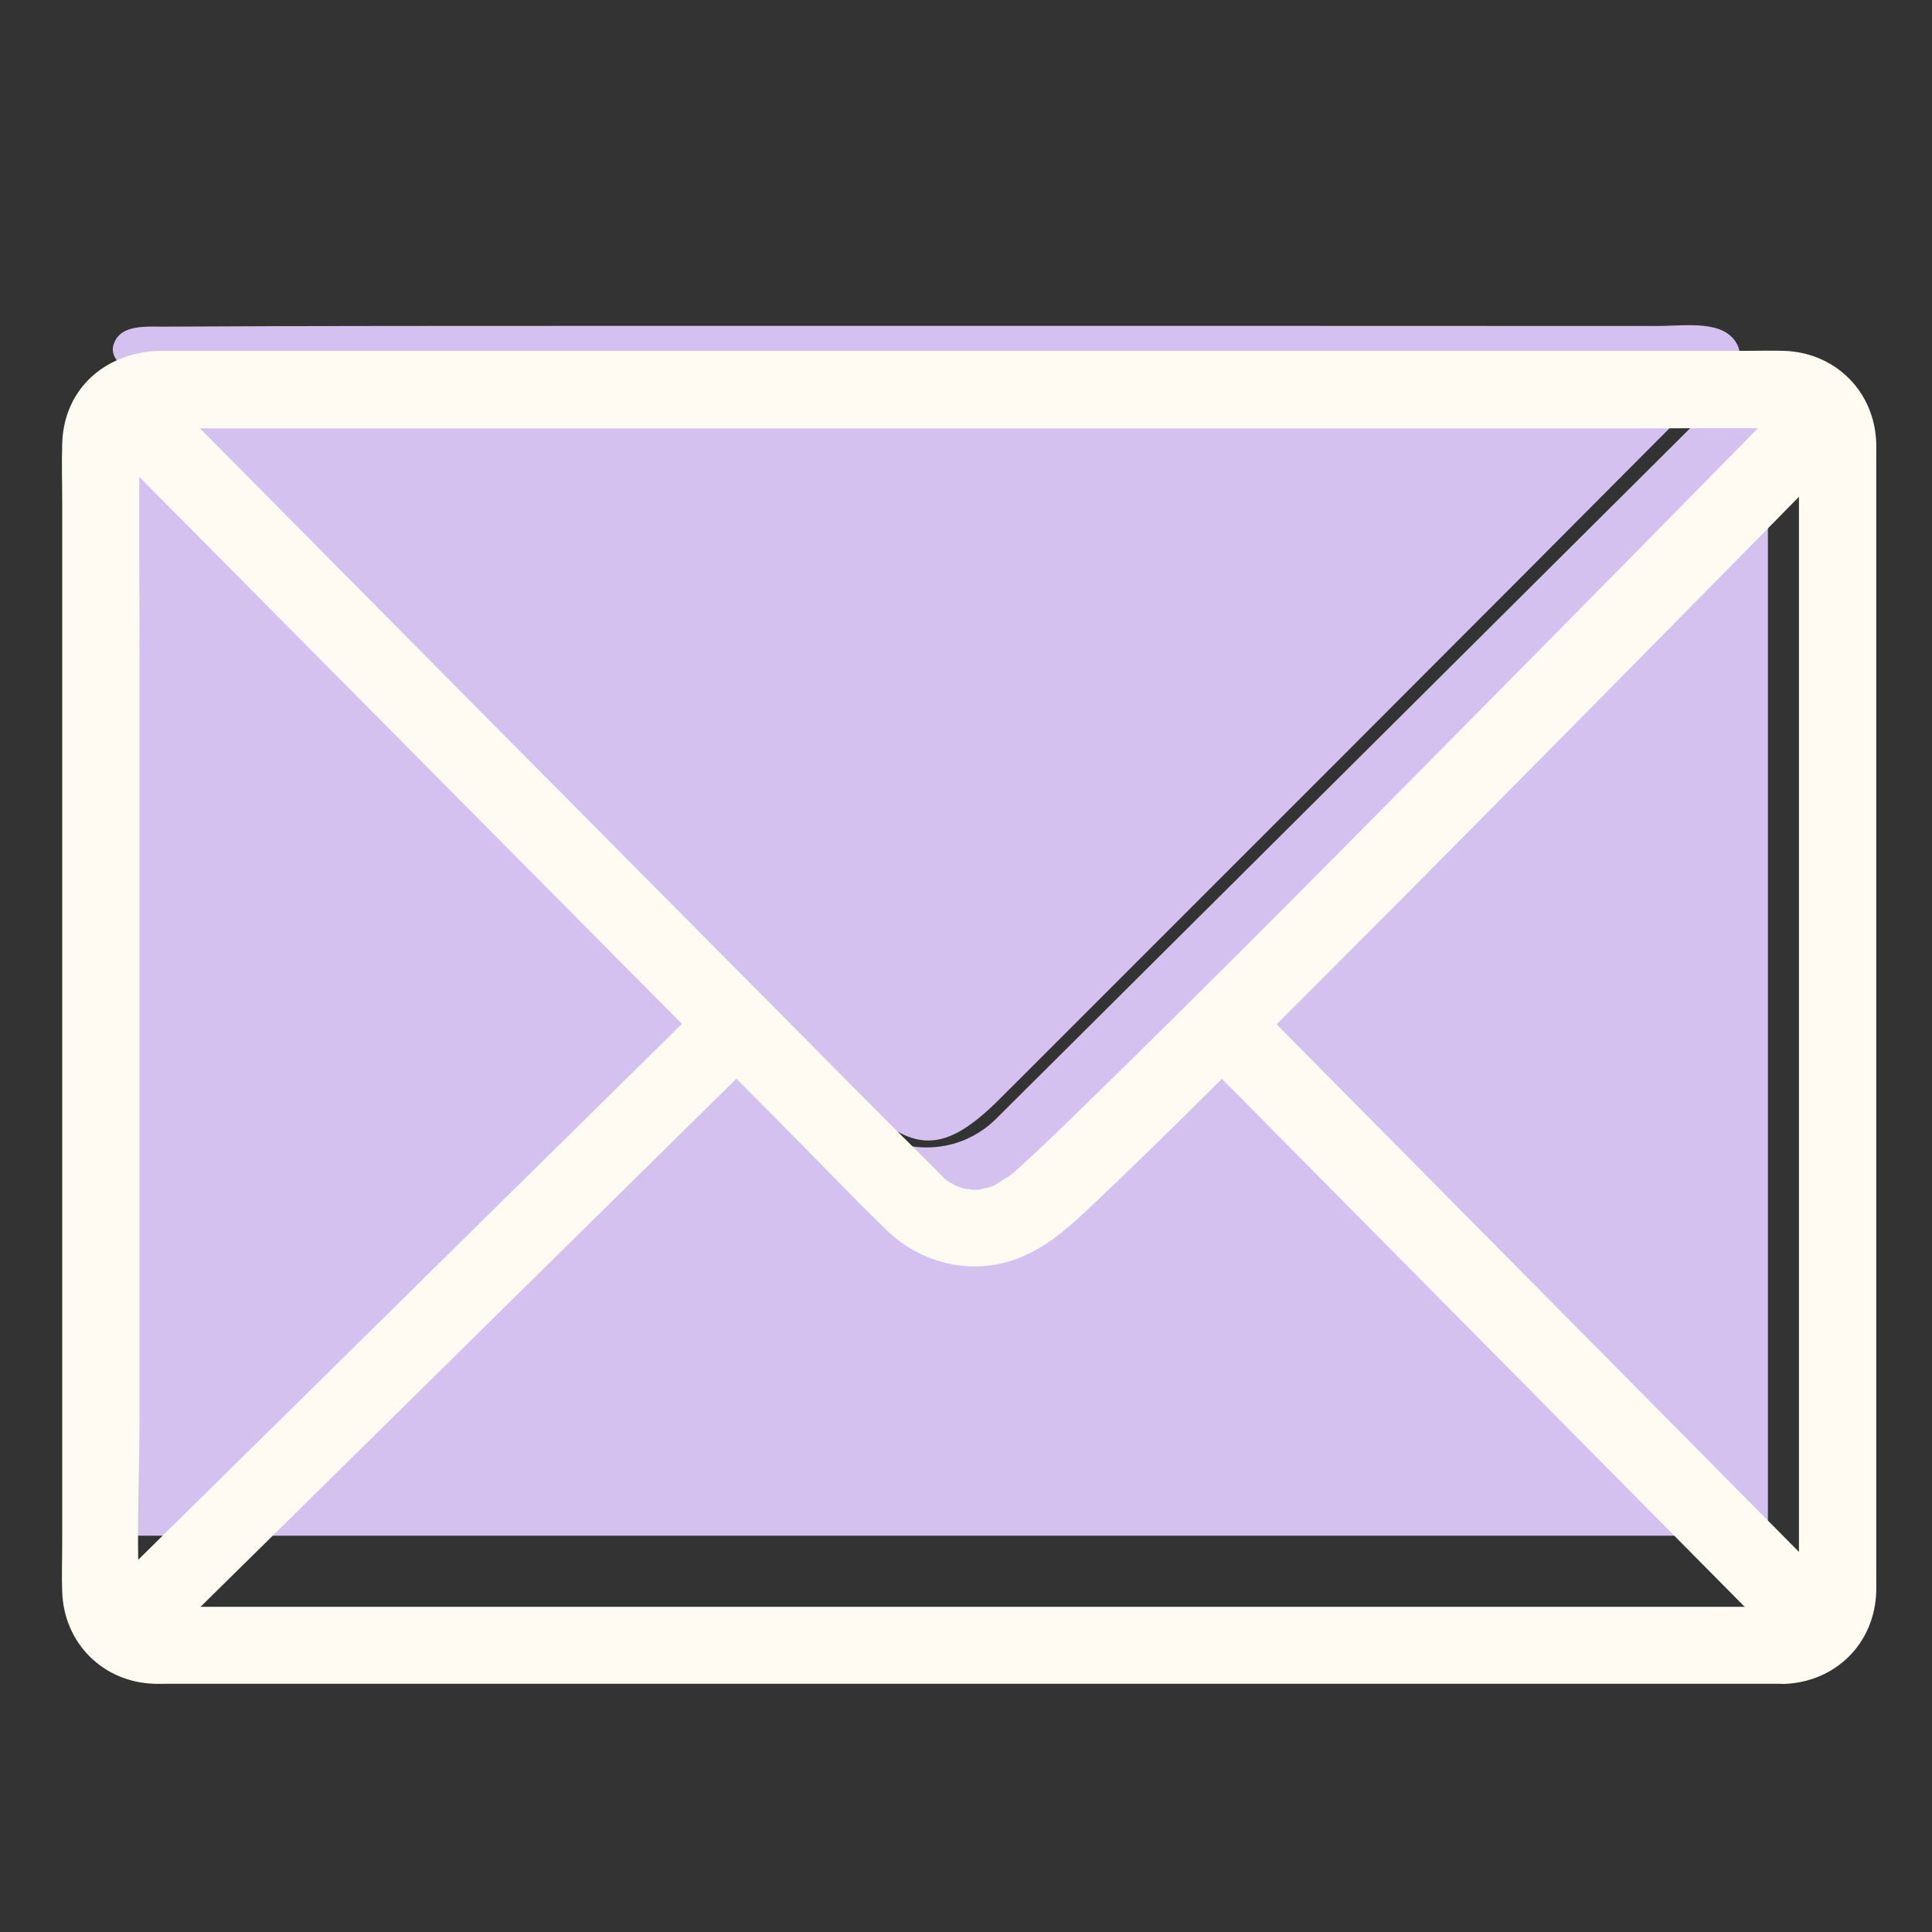 <?xml version="1.0" encoding="UTF-8"?>
<svg id="Layer_1" data-name="Layer 1" xmlns="http://www.w3.org/2000/svg" viewBox="0 0 150 150">
  <rect x="0" y="0" width="150" height="150" fill="#333333" stroke="none"/>
  <defs>
    <style>
      .cls-1 {
        fill: #fffbf2;
      }

      .cls-1, .cls-2 {
        stroke-width: 0px;
      }

      .cls-2 {
        fill: #d5c1ef;
      }
    </style>
  </defs>
  <g>
    <path class="cls-2" d="M71.77,25.3c18.94,0,37.88,0,56.82.01,2.27,0,5.36-.54,6.32,1.51.88,1.89-2.08,3.19-3.45,4.58-17.9,18.01-35.87,35.95-53.82,53.9-4.31,4.31-6.78,4.33-11.02.08C48.07,66.84,29.52,48.3,11,29.73c-.9-.91-2.68-1.73-2.14-3.1.57-1.46,2.51-1.26,3.91-1.27,11.76-.07,23.52-.05,35.28-.06,7.91,0,15.82,0,23.73,0Z"/>
    <path class="cls-2" d="M10.87,30.81l55.65,56.02c2.98,3,7.83,3.01,10.82.03l57.69-57.4c.83-.82,2.23-.24,2.23.93v88.84H7.33V32.27c0-1.85,2.23-2.77,3.54-1.46Z"/>
  </g>
  <g>
    <path class="cls-1" d="M138.54,124.75H13.47c-.44,0-.89,0-1.33,0-.06,0-.12,0-.18,0-.68-.04-1.09-.48-1.13-1.13-.26-4.43,0-8.95,0-13.38,0-9.75,0-19.49,0-29.24s0-20.17,0-30.26c0-5.36-.05-10.73,0-16.09.01-1.03.39-1.35,1.13-1.39.24-.01.48,0,.72,0h113.8c3.97,0,7.94-.04,11.91,0,.11,0,.22,0,.33,0,.16.02.21.05.35.12.09.05.22.13.49.43-.24-.27.04.14.06.18-.18-.29.02.11.04.19-.08-.37,0,.14.01.2.02.36,0,.72,0,1.08v86.09c0,.59,0,1.19,0,1.78,0,.09,0,.18,0,.28-.03.65-.47,1.11-1.13,1.13-1.62.07-3,1.33-3,3,0,1.57,1.37,3.07,3,3,4-.16,7.01-3.16,7.13-7.17.01-.46,0-.92,0-1.37V35.5c0-.37.01-.75,0-1.12-.13-3.98-3.16-7-7.14-7.14-1-.03-2.01,0-3.01,0h-19.05c-9.89,0-19.77,0-29.66,0-10.81,0-21.63,0-32.44,0H12.61c-4.22,0-7.65,2.79-7.78,7.19-.05,1.52,0,3.05,0,4.57,0,8.22,0,16.44,0,24.66,0,10.73,0,21.45,0,32.18s0,15.96,0,23.93c0,1.27-.05,2.56,0,3.83.14,3.98,3.16,7,7.15,7.13.3.01.6,0,.9,0h125.66c3.86,0,3.87-6,0-6Z"/>
    <path class="cls-1" d="M8.46,34.66c2.02,2.03,4.03,4.06,6.05,6.09l14.51,14.63c5.84,5.89,11.69,11.78,17.53,17.67l15.11,15.22c2.41,2.43,4.77,4.92,7.23,7.29,2.78,2.67,6.85,3.53,10.43,2.03,2.27-.95,4.01-2.63,5.77-4.29,4.45-4.21,8.79-8.56,13.13-12.88,6.03-6.01,12.03-12.05,18.02-18.1,5.59-5.65,11.18-11.3,16.75-16.96,3.12-3.16,6.23-6.33,9.34-9.5.14-.15.29-.29.43-.44,2.71-2.76-1.53-7-4.24-4.24-7.21,7.34-14.43,14.67-21.67,21.99-10.97,11.09-21.91,22.22-33.1,33.1-1.47,1.43-2.94,2.86-4.45,4.23-.21.19-.43.38-.65.58-.08.07-.17.15-.26.22-.04.03-.07.06-.11.09.52-.41-.77.47-.92.55-.5.25-.19.12-.7.28.02,0-1.05.2-.52.14-.3.03-.61.02-.91,0,.61.02-.19-.04-.3-.06-.25-.06-.49-.15-.73-.23.66.22.02,0-.12-.08-.17-.1-.35-.19-.52-.3-.27-.17-.69-.66-.02.02-1.79-1.83-3.63-3.61-5.43-5.43-10.37-10.45-20.75-20.91-31.12-31.36L13.09,30.8l-.38-.38c-2.72-2.74-6.97,1.5-4.24,4.24h0Z"/>
    <path class="cls-1" d="M55.08,77.39c-5.26,5.18-10.52,10.37-15.78,15.55-8.37,8.25-16.74,16.51-25.12,24.76-1.91,1.88-3.81,3.76-5.72,5.64-2.75,2.71,1.49,6.96,4.24,4.24,5.26-5.18,10.52-10.37,15.78-15.55,8.37-8.25,16.74-16.51,25.12-24.76l5.72-5.64c2.75-2.71-1.49-6.96-4.24-4.24h0Z"/>
    <path class="cls-1" d="M92.76,81.63c5.03,5.08,10.06,10.16,15.09,15.24,8.02,8.1,16.04,16.2,24.06,24.3,1.84,1.86,3.69,3.72,5.53,5.59,2.72,2.75,6.96-1.49,4.24-4.24-5.03-5.08-10.06-10.16-15.09-15.24-8.02-8.1-16.04-16.2-24.06-24.3-1.84-1.86-3.69-3.72-5.53-5.59-2.72-2.75-6.96,1.49-4.24,4.24h0Z"/>
  </g>
</svg>